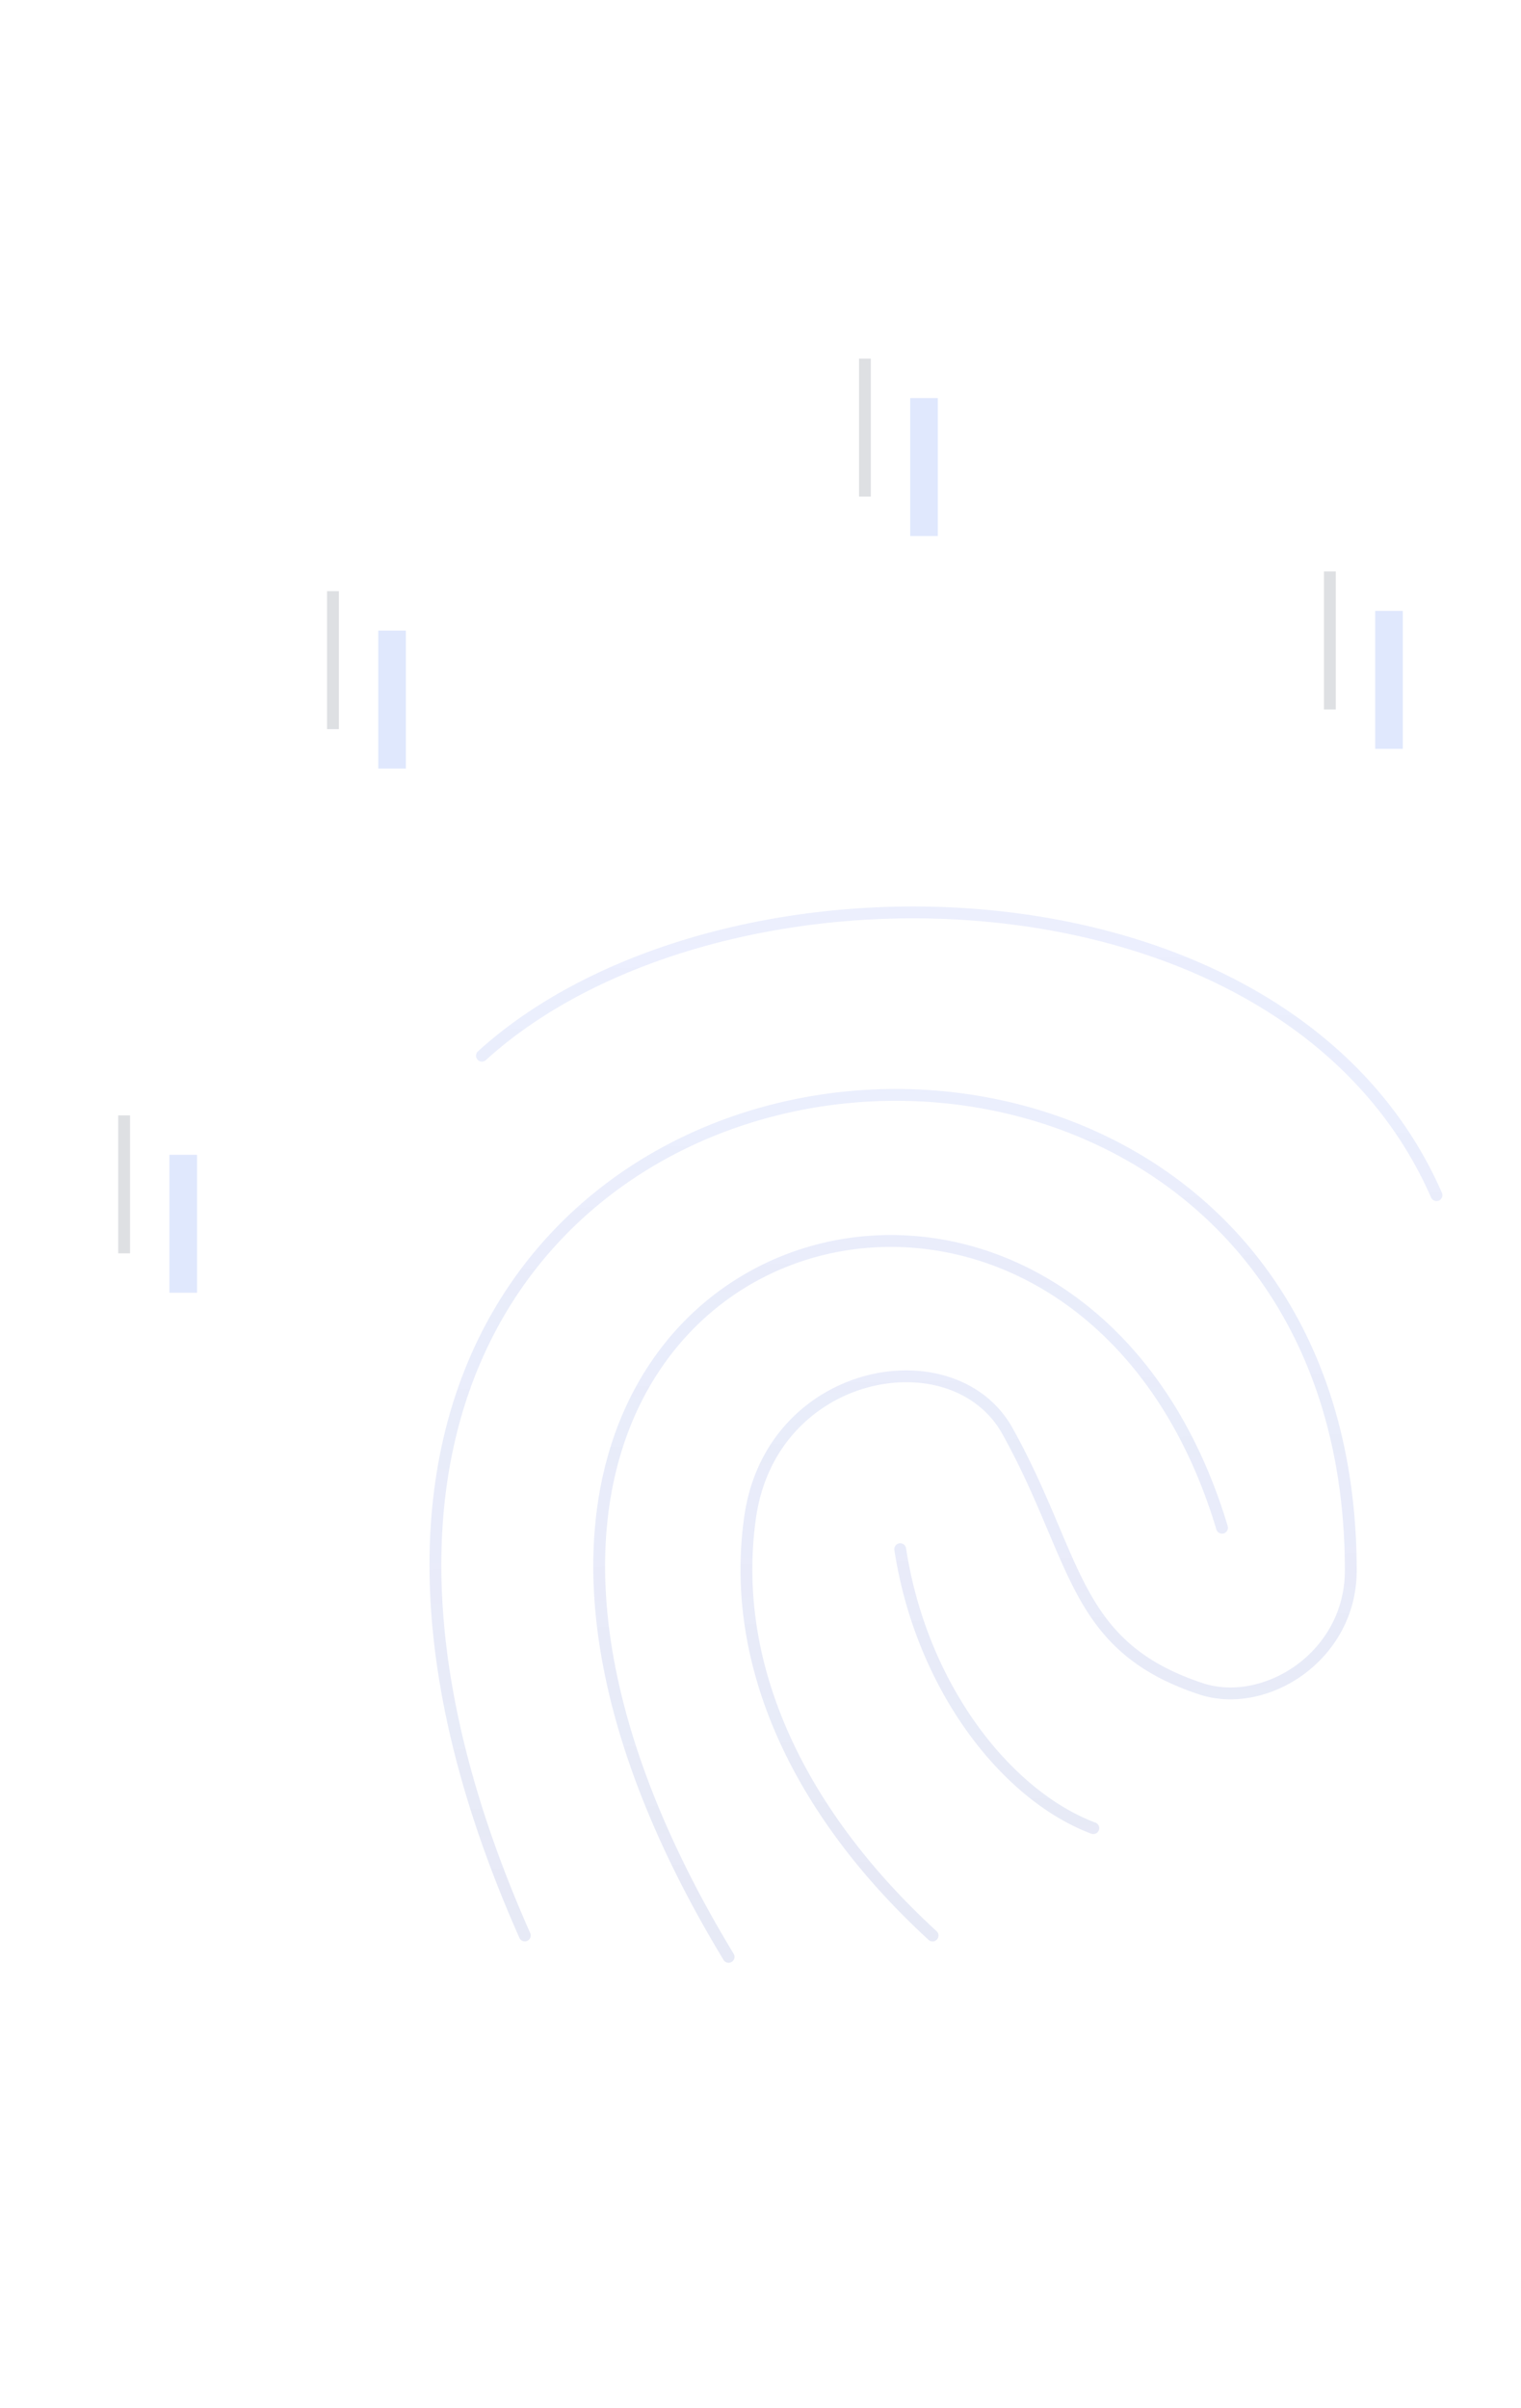 <svg width="386" height="611" viewBox="0 0 386 611" fill="none" xmlns="http://www.w3.org/2000/svg"><path d="M336 145h3v35h-3v-35z" fill="#273346" fill-opacity=".15"/><path d="M349 155h7v35h-7v-35z" fill="#C3D3FD" fill-opacity=".5"/><path d="M83 150h3v35h-3v-35z" fill="#273346" fill-opacity=".15"/><path d="M96 160h7v35h-7v-35z" fill="#C3D3FD" fill-opacity=".5"/><path d="M30 283h3v35h-3v-35z" fill="#273346" fill-opacity=".15"/><path d="M43 293h7v35h-7v-35z" fill="#C3D3FD" fill-opacity=".5"/><path d="M218 91h3v35h-3V91z" fill="#273346" fill-opacity=".15"/><path d="M231 101h7v35h-7v-35z" fill="#C3D3FD" fill-opacity=".5"/><g opacity=".7" fill-rule="evenodd" clip-rule="evenodd"><path d="M228.23 391.583a1.5 1.5 0 0 1 1.711 1.254c5.383 34.986 26.889 61.663 48.039 69.595a1.5 1.5 0 1 1-1.053 2.809c-22.401-8.401-44.446-36.163-49.951-71.948a1.5 1.5 0 0 1 1.254-1.71z" fill="url(#a)"/><path d="M190.658 322.339c40.764-22.297 100.258-3.981 120.906 64.851a1.5 1.5 0 1 1-2.874.862c-20.178-67.266-77.733-84.336-116.592-63.081-19.458 10.643-34.418 30.96-37.81 59.764-3.396 28.831 4.796 66.264 31.901 110.987a1.5 1.5 0 0 1-2.566 1.555c-27.333-45.101-35.811-83.203-32.314-112.893 3.5-29.719 18.995-50.912 39.349-62.045z" fill="url(#b)"/><path d="M295.592 296.901c28.589 19.691 48.712 53.511 48.708 101.608-.002 22.798-22.775 37.136-40.091 31.364-8.318-2.773-14.522-6.282-19.416-10.54-4.894-4.258-8.414-9.209-11.43-14.777-2.625-4.849-4.893-10.216-7.34-16.006-.35-.828-.703-1.664-1.062-2.509-2.878-6.779-6.12-14.168-10.574-22.188-6.372-11.474-20.523-15.492-34.022-11.87-13.421 3.601-25.875 14.719-28.505 33.128-5.35 37.452 12.696 74.453 45.793 104.84a1.5 1.5 0 1 1-2.028 2.209c-33.541-30.793-52.272-68.711-46.735-107.473 2.815-19.699 16.219-31.717 30.697-35.602 14.401-3.863 30.189.285 37.422 13.311 4.534 8.163 7.825 15.67 10.713 22.473.362.852.717 1.692 1.067 2.52 2.455 5.807 4.661 11.027 7.212 15.738 2.901 5.357 6.216 9.988 10.761 13.943 4.544 3.954 10.383 7.286 18.396 9.957 15.347 5.116 36.14-7.74 36.142-28.518.004-47.172-19.683-80.04-47.41-99.137-27.774-19.13-63.737-24.523-96.365-16.451-32.608 8.067-61.795 29.556-76.139 64.106-14.345 34.556-13.943 82.427 13.166 143.419a1.5 1.5 0 1 1-2.741 1.219c-27.333-61.496-27.948-110.254-13.195-145.788 14.754-35.541 44.779-57.603 78.188-65.868 33.389-8.26 70.247-2.765 98.788 16.892z" fill="url(#c)"/><path d="M251.448 233.963c-48.027-4.735-98.597 8.148-128.137 35.002a1.5 1.5 0 1 1-2.018-2.22c30.343-27.584 81.847-40.56 130.449-35.768 48.614 4.793 94.835 27.425 114.189 71.662a1.5 1.5 0 1 1-2.749 1.202c-18.754-42.865-63.718-65.145-111.734-69.878z" fill="url(#d)"/></g><defs><linearGradient id="a" x1="148" y1="236.5" x2="153.567" y2="546.385" gradientUnits="userSpaceOnUse"><stop stop-color="#6580F1" stop-opacity=".18"/><stop offset="1" stop-color="#7887C3" stop-opacity=".26"/></linearGradient><linearGradient id="b" x1="148" y1="236.5" x2="153.567" y2="546.385" gradientUnits="userSpaceOnUse"><stop stop-color="#6580F1" stop-opacity=".18"/><stop offset="1" stop-color="#7887C3" stop-opacity=".26"/></linearGradient><linearGradient id="c" x1="148" y1="236.5" x2="153.567" y2="546.385" gradientUnits="userSpaceOnUse"><stop stop-color="#6580F1" stop-opacity=".18"/><stop offset="1" stop-color="#7887C3" stop-opacity=".26"/></linearGradient><linearGradient id="d" x1="148" y1="236.5" x2="153.567" y2="546.385" gradientUnits="userSpaceOnUse"><stop stop-color="#6580F1" stop-opacity=".18"/><stop offset="1" stop-color="#7887C3" stop-opacity=".26"/></linearGradient></defs></svg>